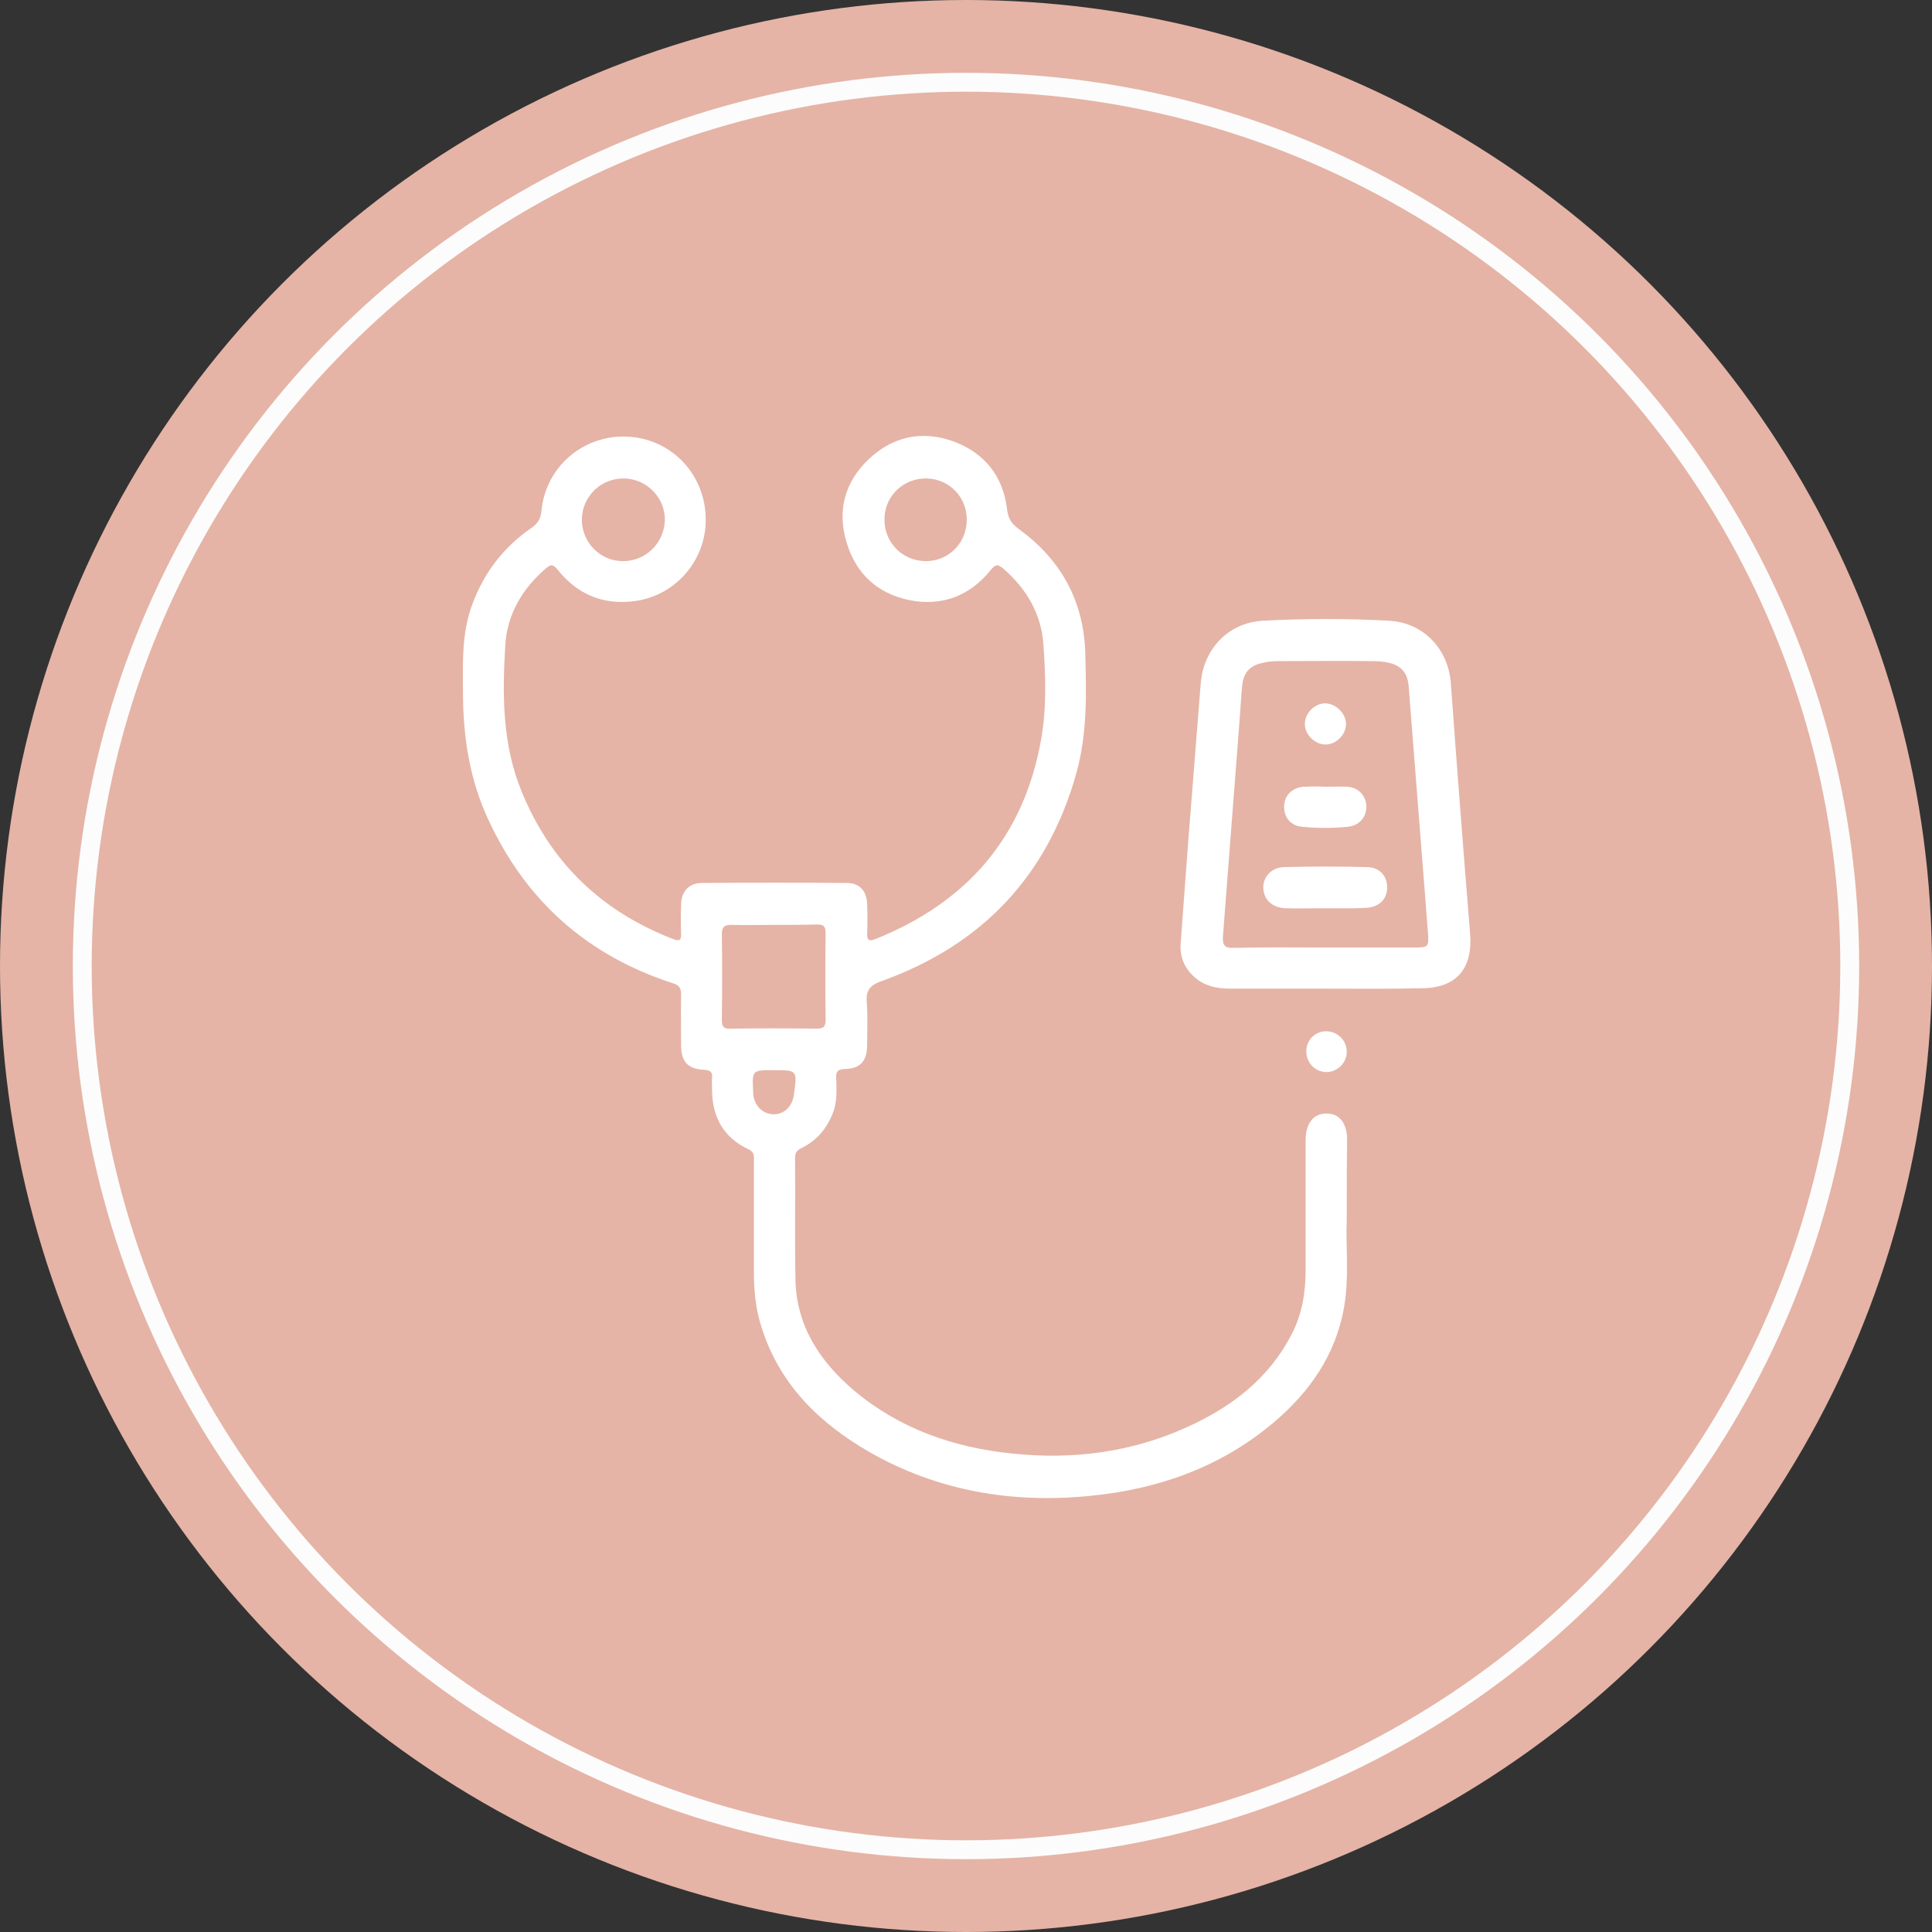 <?xml version="1.0" encoding="UTF-8"?> <!-- Generator: Adobe Illustrator 23.0.0, SVG Export Plug-In . SVG Version: 6.00 Build 0) --> <svg xmlns="http://www.w3.org/2000/svg" xmlns:xlink="http://www.w3.org/1999/xlink" id="Слой_1" x="0px" y="0px" viewBox="0 0 512 512" style="enable-background:new 0 0 512 512;" xml:space="preserve"><rect x="0" y="0" width="512" height="512" fill="#333333" stroke="none"/> <style type="text/css"> .st0{fill:#E5B4A6;} .st1{fill:#E5B4A6;stroke:#FCFCFC;stroke-width:5;stroke-miterlimit:10;} .st2{fill:#FFFFFF;} </style> <g> <g> <circle class="st0" cx="256" cy="256" r="256"></circle> <circle class="st1" cx="256" cy="256" r="234.2"></circle> </g> </g> <g> <path class="st2" d="M356.9,323.3c-0.3,6.8,0.7,15-0.7,23.1c-2.2,12.6-9.1,22.5-18.7,30.6c-14,11.8-30.4,17.6-48.4,19.4 c-20.7,2.1-40.5-1.2-58.7-11.6c-13.2-7.6-23.7-17.8-28.5-32.8c-1.6-4.8-2.1-9.7-2.1-14.7c0-9.9,0-19.7,0-29.6 c0-1.2,0.2-2.4-1.4-3.1c-6.8-3.2-9.8-8.8-9.7-16.3c0-0.9-0.1-1.8,0-2.6c0.2-1.6-0.5-2.1-2.1-2.2c-4.3-0.2-6.1-2.1-6.1-6.5 c0-4.5-0.1-9,0-13.5c0-1.6-0.5-2.4-2.1-2.9c-22.6-7.3-38.9-21.7-48.9-43.2c-4.9-10.4-6.7-21.5-6.8-33c0-8.3-0.5-16.6,2.6-24.6 c3.1-8.2,8.2-14.8,15.4-19.8c1.8-1.2,2.6-2.5,2.8-4.7c1.1-11.4,10.8-19.9,22.3-19.6c11.5,0.3,20.6,9.2,21.2,20.9 c0.6,11.3-7.6,21.2-18.8,22.7c-8.4,1.1-15.2-1.8-20.4-8.3c-1.2-1.4-1.7-1.6-3.1-0.4c-6.3,5.4-10.3,12.2-10.8,20.4 c-0.8,13.2-0.8,26.4,4.4,38.9c7.7,18.8,21.2,31.7,40.2,39c1.7,0.6,2,0.2,2-1.4c-0.1-2.6-0.1-5.3,0-7.9c0.1-3.4,2.1-5.6,5.5-5.6 c12.8-0.1,25.6-0.1,38.4,0c3.4,0,5.3,2.1,5.4,5.6c0.1,2.6,0.1,5.3,0,7.9c0,1.7,0.5,2,2.1,1.4c24.3-9.7,39.4-27,44-52.9 c1.5-8.4,1.2-17,0.6-25.4c-0.6-8-4.5-14.6-10.6-19.9c-1.4-1.2-2.1-1.2-3.3,0.3c-5.6,7-13.1,9.8-21.8,8c-8.3-1.8-13.9-6.9-16.4-15.1 c-2.6-8.4-0.6-16,5.6-22c6.5-6.3,14.5-8,23-4.8c8.1,3.1,12.9,9.3,13.9,18c0.3,2.4,1.2,3.7,3.1,5.1c11,8,17.1,18.8,17.6,32.5 c0.3,10.7,0.6,21.5-2.3,32c-7.6,27.3-24.9,45.6-51.4,55.2c-3.2,1.1-4.5,2.4-4.2,5.8c0.3,3.8,0.1,7.6,0.1,11.4 c-0.1,4.2-1.8,6.1-6,6.2c-1.9,0.1-2.3,0.8-2.2,2.4c0.1,3.1,0.3,6.3-0.9,9.3c-1.6,4.1-4.2,7.2-8.2,9.2c-1.2,0.6-1.8,1.2-1.8,2.6 c0.1,10.7-0.1,21.5,0.1,32.2c0.2,12.3,6.4,21.7,15.4,29.4c12.1,10.2,26.4,15.2,42,16.8c16.1,1.7,31.8-0.3,46.6-7.1 c11.7-5.3,21.6-12.9,27.6-24.7c2.7-5.3,3.6-10.9,3.6-16.7c0-10.8,0-21.7,0-32.5c0-0.8,0-1.6,0-2.3c0.1-4.3,2.2-6.9,5.6-6.8 c3.4,0,5.4,2.6,5.4,7C356.9,308.8,356.9,315.3,356.9,323.3z M205.3,245.1c-3.8,0-7.6,0.1-11.4,0c-1.8,0-2.6,0.4-2.6,2.4 c0.1,7.6,0.1,15.2,0,22.8c0,1.8,0.5,2.4,2.3,2.3c7.6-0.1,15.2-0.1,22.8,0c1.7,0,2.4-0.4,2.4-2.3c-0.1-7.7-0.1-15.4,0-23.1 c0-1.7-0.6-2.2-2.2-2.2C212.9,245.1,209.1,245.1,205.3,245.1z M165,148.7c6.1,0.1,11-4.8,11.2-10.8c0.1-6-4.8-11-10.8-11.1 c-6.1-0.1-11.1,4.7-11.2,10.8C154.1,143.6,159,148.7,165,148.7z M256.2,138.1c0.2-6.1-4.4-11.1-10.5-11.3 c-6.1-0.2-11.2,4.5-11.3,10.6c-0.2,6.1,4.5,11.1,10.6,11.3C251,148.9,256,144.3,256.2,138.1z M205,283.6c-5.7,0-5.7,0-5.4,5.7 c0,0.2,0,0.4,0,0.6c0.3,3.2,2.6,5.4,5.5,5.4c2.8,0,4.9-2.2,5.3-5.2C211.3,283.6,211.3,283.6,205,283.6z"></path> <path class="st2" d="M351.2,262c-8.4,0-16.8,0-25.2,0c-3.6,0-7-0.7-9.7-3.3c-2.6-2.4-3.7-5.4-3.4-8.9c0.7-9,1.3-17.9,2-26.9 c1.1-13.9,2.2-27.8,3.3-41.7c0.7-9.2,7.3-16.2,16.5-16.7c11.1-0.6,22.3-0.6,33.4,0c9.2,0.5,15.8,7.6,16.4,16.7 c1.6,22.1,3.3,44.2,5.1,66.3c0.7,9.2-3.6,14.3-12.8,14.4C368.2,262.1,359.7,262,351.2,262z M351.2,251.1c7.7,0,15.4,0,23.1,0 c4.4,0,4.4,0,4.1-4.3c-1.7-21.7-3.4-43.4-5.1-65.1c-0.3-3.2-1.8-5.2-5-6c-1.6-0.4-3.3-0.5-4.9-0.5c-8.1-0.1-16.2,0-24.3,0 c-1.6,0-3.1,0.1-4.6,0.5c-3.3,0.7-5,2.6-5.3,6c-0.3,2.6-0.4,5.3-0.6,7.9c-1.5,19.5-3,38.9-4.5,58.4c-0.2,2.5,0.4,3.3,2.9,3.2 C335,251,343.1,251.1,351.2,251.1z"></path> <path class="st2" d="M351.6,273.3c3,0.1,5.3,2.5,5.3,5.4c0,3.1-2.6,5.5-5.6,5.4c-2.9-0.1-5.2-2.6-5.1-5.6 C346.2,275.6,348.6,273.2,351.6,273.3z"></path> <path class="st2" d="M351.3,240.7c-3.5,0-7,0.1-10.5,0c-3.5-0.1-5.8-2.1-6-5.2c-0.2-2.9,2-5.6,5.4-5.7c7.4-0.2,14.8-0.2,22.2,0 c3.5,0.1,5.4,2.7,5.2,5.8c-0.2,3-2.4,4.9-5.8,5C358.3,240.8,354.8,240.7,351.3,240.7z"></path> <path class="st2" d="M351.3,208.5c1.9,0,3.9-0.1,5.8,0c2.9,0.2,4.9,2.4,5,5.1c0.1,2.8-1.8,5.2-4.9,5.5c-4.1,0.4-8.2,0.4-12.2,0 c-3-0.3-4.7-2.5-4.7-5.3c0-2.9,2-5,5.1-5.3c0.2,0,0.4,0,0.6,0C347.8,208.4,349.5,208.4,351.3,208.5 C351.3,208.4,351.3,208.4,351.3,208.5z"></path> <path class="st2" d="M356.7,191.9c0,2.8-2.6,5.4-5.4,5.4c-2.9,0-5.6-2.7-5.5-5.6c0.1-2.8,2.7-5.4,5.5-5.3 C354.1,186.5,356.7,189.1,356.7,191.9z"></path> </g> </svg> 